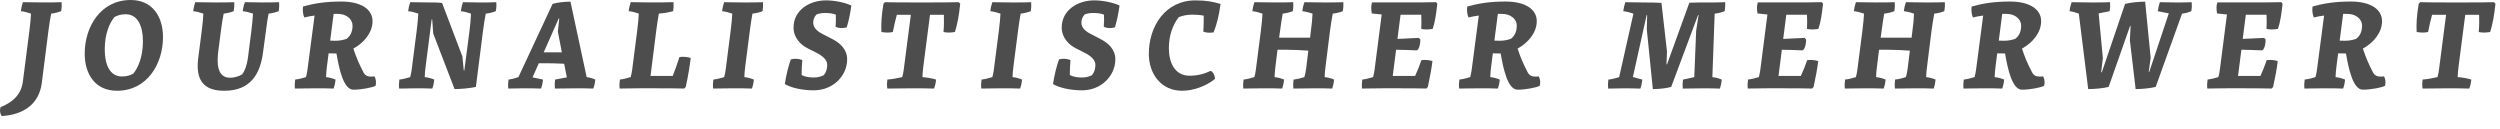 <?xml version="1.0" encoding="utf-8"?>
<!-- Generator: Adobe Illustrator 15.0.0, SVG Export Plug-In  -->
<!DOCTYPE svg PUBLIC "-//W3C//DTD SVG 1.1//EN" "http://www.w3.org/Graphics/SVG/1.1/DTD/svg11.dtd">
<svg version="1.1"
	 xmlns="http://www.w3.org/2000/svg" xmlns:xlink="http://www.w3.org/1999/xlink" xmlns:a="http://ns.adobe.com/AdobeSVGViewerExtensions/3.0/"
	 x="0px" y="0px" width="214px" height="11px" viewBox="0 0 214 11" overflow="visible" enable-background="new 0 0 214 11"
	 xml:space="preserve">
<defs>
</defs>
<path fill="#4D4D4D" d="M3.578,7.096c-0.23,1.815-1.562,2.729-3.433,2.839C0,9.714-0.042,9.472,0.045,9.175
	c1.066-0.43,1.771-1.089,1.914-2.201L2.51,2.683c0.088-0.649,0.12-1.111,0.144-1.518C2.367,1.066,2.082,0.989,1.785,0.956
	c0.032-0.253,0.088-0.517,0.176-0.77c0.451,0,1.001,0.022,1.685,0.022c0.604,0,1.209,0,1.627-0.022
	c0.021,0.242,0.012,0.495-0.032,0.77C4.975,1.055,4.69,1.132,4.381,1.165C4.293,1.572,4.228,2.034,4.14,2.683L3.578,7.096z"/>
<path fill="#4D4D4D" d="M7.251,4.588C7.251,2.3,8.605,0,11.19,0c1.826,0,2.762,1.375,2.762,3.18c0,2.289-1.354,4.589-3.938,4.589
	C8.176,7.769,7.251,6.382,7.251,4.588z M11.41,6.304c0.385-0.473,0.824-1.375,0.824-2.772c0-1.254-0.418-2.311-1.474-2.311
	c-0.396,0-0.684,0.088-0.969,0.242C9.407,1.936,8.966,2.838,8.966,4.235c0,1.254,0.407,2.311,1.475,2.311
	C10.837,6.547,11.124,6.458,11.41,6.304z"/>
<path fill="#4D4D4D" d="M22.51,4.522c-0.242,1.803-1.058,3.247-3.312,3.247c-1.451,0-2.276-0.605-2.276-2.125
	c0-0.198,0.012-0.418,0.044-0.649l0.298-2.311c0.088-0.649,0.12-1.111,0.143-1.518c-0.285-0.099-0.572-0.176-0.869-0.209
	c0.033-0.253,0.088-0.517,0.176-0.77c0.451,0,1.002,0.022,1.685,0.022c0.604,0,1.222,0,1.649-0.022c0.021,0.242,0,0.495-0.044,0.77
	c-0.253,0.099-0.55,0.176-0.857,0.209c-0.088,0.407-0.154,0.869-0.242,1.518l-0.23,1.782c-0.032,0.242-0.044,0.473-0.044,0.726
	c0,0.979,0.386,1.463,1.057,1.463c0.375,0,0.736-0.11,1.035-0.287c0.219-0.285,0.418-0.748,0.517-1.55l0.273-2.134
	c0.078-0.649,0.121-1.111,0.145-1.518c-0.297-0.099-0.583-0.176-0.88-0.209c0.033-0.253,0.088-0.517,0.188-0.77
	c0.439,0,0.945,0.022,1.451,0.022c0.451,0,1.058,0,1.476-0.022c0.021,0.242,0.011,0.495-0.033,0.77
	c-0.265,0.099-0.55,0.176-0.869,0.209c-0.076,0.407-0.154,0.869-0.23,1.518L22.51,4.522z"/>
<path fill="#4D4D4D" d="M28.801,4.577h-0.101c-0.131,0-0.34,0-0.571-0.011l-0.144,1.122c-0.043,0.319-0.065,0.627-0.076,0.913
	c0.309,0.033,0.572,0.11,0.813,0.209c-0.022,0.275-0.077,0.528-0.165,0.771C28.14,7.56,27.524,7.56,26.918,7.56
	c-0.683,0-1.231,0.021-1.672,0.021c-0.033-0.254-0.012-0.518,0.021-0.771c0.297-0.033,0.604-0.109,0.924-0.209
	c0.065-0.209,0.1-0.44,0.133-0.671l0.604-4.599c-0.299,0.033-0.604,0.099-0.881,0.165c-0.109-0.264-0.153-0.572-0.109-0.935
	c0.968-0.275,1.925-0.429,3.29-0.429c1.66,0,2.662,0.649,2.662,1.683c0,0.968-0.728,1.848-1.641,2.343
	c0.231,0.715,0.475,1.287,0.858,2.024c0.132,0.265,0.352,0.374,0.638,0.374c0.1,0,0.198,0,0.309-0.021
	c0.12,0.197,0.177,0.517,0.089,0.813c-0.298,0.154-1.223,0.33-1.894,0.33C29.417,7.679,29.031,5.941,28.801,4.577z M28.559,1.189
	l-0.297,2.288c0.188,0.011,0.352,0.011,0.473,0.011c0.396,0,0.715-0.088,0.936-0.165c0.353-0.264,0.507-0.66,0.507-1.133
	c0-0.539-0.507-1.001-1.255-1.001H28.559z"/>
<path fill="#4D4D4D" d="M38.91,7.625l-1.826-4.753l-0.088-1.21h-0.045l-0.517,4.026c-0.044,0.319-0.065,0.627-0.077,0.913
	c0.309,0.033,0.572,0.11,0.813,0.209c-0.021,0.275-0.076,0.528-0.165,0.771C36.586,7.56,36.038,7.56,35.598,7.56
	c-0.484,0-1.001,0.021-1.432,0.021c-0.032-0.254-0.011-0.518,0.022-0.771c0.297-0.033,0.604-0.109,0.924-0.209
	c0.065-0.209,0.099-0.44,0.132-0.671l0.418-3.246c0.088-0.649,0.121-1.111,0.145-1.518c-0.286-0.099-0.572-0.176-0.869-0.209
	c0.032-0.253,0.088-0.517,0.176-0.77c0.451,0,0.979,0.022,1.54,0.022c0.473,0,0.825,0,1.188,0.044L39.58,4.83l0.121,1.21h0.044
	l0.439-3.354c0.065-0.528,0.121-1.078,0.133-1.518c-0.286-0.099-0.572-0.176-0.869-0.209c0.033-0.253,0.088-0.517,0.188-0.77
	c0.438,0,0.957,0.022,1.45,0.022c0.44,0,0.979,0,1.397-0.022c0.021,0.242,0.011,0.495-0.044,0.77
	c-0.253,0.099-0.551,0.176-0.857,0.209c-0.089,0.407-0.153,0.869-0.242,1.518l-0.604,4.753C40.264,7.548,39.459,7.625,38.91,7.625z"
	/>
<path fill="#4D4D4D" d="M48.292,5.457c-0.518-0.022-1.033-0.044-1.508-0.044h-0.66l-0.539,1.209l0.893,0.188
	c-0.022,0.275-0.077,0.528-0.165,0.771c-0.462-0.021-1.045-0.021-1.54-0.021c-0.562,0-0.946,0.021-1.266,0.021
	c-0.032-0.254-0.012-0.518,0.021-0.771c0.275-0.033,0.561-0.109,0.848-0.209l2.927-6.271c0.396-0.11,0.945-0.187,1.528-0.187
	l1.387,6.458c0.274,0.033,0.518,0.11,0.736,0.209c-0.021,0.275-0.076,0.528-0.165,0.771C50.405,7.56,49.811,7.56,49.216,7.56
	c-0.659,0-1.242,0.021-1.717,0.021c-0.021-0.254-0.021-0.518,0.023-0.771l1-0.188L48.292,5.457z M46.542,4.478h1.553l-0.342-1.771
	l0.121-1.133H47.83L46.542,4.478z"/>
<path fill="#4D4D4D" d="M55.684,6.502h1.903c0.209-0.528,0.396-1.067,0.572-1.617c0.34-0.055,0.682-0.011,0.967,0.077
	c-0.088,0.715-0.209,1.496-0.428,2.486l-0.133,0.131c-0.639-0.021-1.705-0.021-2.433-0.021h-1.419c-0.683,0-1.23,0.021-1.673,0.021
	c-0.032-0.252-0.01-0.516,0.023-0.77c0.297-0.033,0.604-0.111,0.924-0.21c0.065-0.209,0.099-0.44,0.132-0.671l0.418-3.246
	c0.088-0.649,0.121-1.111,0.145-1.518c-0.287-0.099-0.572-0.176-0.869-0.209c0.032-0.253,0.088-0.517,0.176-0.77
	c0.439,0,0.979,0.022,1.65,0.022c0.735,0,1.496,0,2.013-0.022c0.021,0.242,0.011,0.495-0.032,0.77
	c-0.354,0.099-0.76,0.176-1.222,0.209c-0.077,0.407-0.145,0.869-0.231,1.518L55.684,6.502z"/>
<path fill="#4D4D4D" d="M61.81,0.958c0.033-0.253,0.088-0.517,0.176-0.77c0.451,0,1.002,0.022,1.684,0.022
	c0.605,0,1.222,0,1.641-0.022c0.021,0.242,0.011,0.495-0.033,0.77c-0.265,0.099-0.55,0.176-0.869,0.209
	c-0.077,0.407-0.144,0.869-0.23,1.518l-0.386,3.003c-0.044,0.319-0.065,0.627-0.075,0.913c0.307,0.033,0.57,0.11,0.812,0.209
	c-0.022,0.275-0.077,0.528-0.165,0.771c-0.418-0.021-1.045-0.021-1.65-0.021c-0.682,0-1.231,0.021-1.672,0.021
	c-0.032-0.254-0.012-0.518,0.021-0.771c0.297-0.033,0.604-0.109,0.924-0.209c0.066-0.209,0.1-0.44,0.133-0.671l0.418-3.246
	c0.088-0.649,0.121-1.111,0.144-1.518C62.394,1.068,62.107,0.99,61.81,0.958z"/>
<path fill="#4D4D4D" d="M67.695,5.083c0.352-0.099,0.66-0.055,0.979,0.055c-0.031,0.396-0.055,0.825-0.055,1.287
	c0.266,0.132,0.584,0.209,1.035,0.209c0.308,0,0.561-0.055,0.847-0.188c0.286-0.318,0.309-0.736,0.309-0.891
	c0-0.418-0.363-0.759-0.937-1.045l-0.758-0.385c-0.551-0.275-1.188-0.88-1.188-1.76c0-1.507,1.376-2.333,2.783-2.333
	c0.684,0,1.573,0.165,2.167,0.44c-0.108,0.781-0.241,1.354-0.396,1.871c-0.385,0.099-0.715,0.077-0.957-0.055
	c0.033-0.352,0.033-0.693,0.021-1.034c-0.253-0.099-0.527-0.143-0.945-0.143c-0.242,0-0.484,0.044-0.704,0.121
	c-0.188,0.209-0.286,0.418-0.286,0.715c0,0.484,0.451,0.792,0.848,0.99l0.792,0.407c0.616,0.319,1.266,0.847,1.266,1.738
	c0,1.354-1.154,2.65-2.859,2.65c-1.002,0-1.947-0.22-2.477-0.539C67.31,6.36,67.476,5.71,67.695,5.083z"/>
<path fill="#4D4D4D" d="M79.609,1.266l-0.572,4.422c-0.044,0.319-0.065,0.627-0.076,0.913c0.439,0.033,0.836,0.11,1.166,0.209
	c-0.021,0.275-0.078,0.528-0.176,0.771C79.444,7.56,78.707,7.56,77.971,7.56c-0.814,0-1.486,0.021-2.015,0.021
	c-0.044-0.254-0.033-0.518,0-0.771c0.418-0.033,0.836-0.109,1.275-0.209c0.065-0.209,0.1-0.44,0.133-0.671l0.605-4.665h-1.199
	c-0.121,0.462-0.254,0.979-0.342,1.474c-0.285,0.066-0.595,0.066-0.979,0c-0.033-0.693,0-1.364,0.176-2.42l0.132-0.132
	c0.639,0.022,1.706,0.022,2.433,0.022h1.439c0.728,0,1.794,0,2.433-0.022l0.133,0.132c-0.11,1.056-0.242,1.727-0.451,2.42
	c-0.396,0.066-0.705,0.066-0.979,0c0.044-0.495,0.044-1.012,0.032-1.474L79.609,1.266L79.609,1.266z"/>
<path fill="#4D4D4D" d="M84.768,0.958c0.032-0.253,0.088-0.517,0.176-0.77c0.451,0,1.002,0.022,1.684,0.022
	c0.605,0,1.222,0,1.64-0.022c0.021,0.242,0.012,0.495-0.033,0.77c-0.264,0.099-0.55,0.176-0.869,0.209
	c-0.076,0.407-0.143,0.869-0.229,1.518L86.75,5.688c-0.045,0.319-0.065,0.627-0.077,0.913c0.309,0.033,0.571,0.11,0.813,0.209
	c-0.021,0.275-0.076,0.528-0.164,0.771c-0.418-0.021-1.046-0.021-1.65-0.021c-0.683,0-1.231,0.021-1.672,0.021
	c-0.033-0.254-0.012-0.518,0.021-0.771c0.297-0.033,0.604-0.109,0.924-0.209c0.066-0.209,0.1-0.44,0.133-0.671l0.418-3.246
	c0.088-0.649,0.121-1.111,0.144-1.518C85.351,1.068,85.064,0.99,84.768,0.958z"/>
<path fill="#4D4D4D" d="M90.652,5.083c0.352-0.099,0.66-0.055,0.979,0.055c-0.032,0.396-0.055,0.825-0.055,1.287
	c0.264,0.132,0.583,0.209,1.034,0.209c0.308,0,0.562-0.055,0.847-0.188c0.287-0.318,0.309-0.736,0.309-0.891
	c0-0.418-0.362-0.759-0.936-1.045l-0.759-0.385c-0.55-0.275-1.188-0.88-1.188-1.76c0-1.507,1.375-2.333,2.783-2.333
	c0.683,0,1.574,0.165,2.168,0.44c-0.11,0.781-0.242,1.354-0.396,1.871c-0.386,0.099-0.716,0.077-0.957-0.055
	c0.032-0.352,0.032-0.693,0.021-1.034c-0.252-0.099-0.527-0.143-0.945-0.143c-0.241,0-0.483,0.044-0.705,0.121
	c-0.187,0.209-0.284,0.418-0.284,0.715c0,0.484,0.45,0.792,0.848,0.99l0.791,0.407c0.617,0.319,1.266,0.847,1.266,1.738
	c0,1.354-1.154,2.65-2.859,2.65c-1.001,0-1.947-0.22-2.477-0.539C90.268,6.36,90.432,5.71,90.652,5.083z"/>
<path fill="#4D4D4D" d="M103.885,2.773c-0.318,0.044-0.615,0.044-0.88-0.066c0.033-0.429,0.033-0.891,0.033-1.364
	c-0.275-0.066-0.649-0.088-0.957-0.088c-0.44,0-0.881,0.077-1.188,0.22c-0.517,0.682-0.837,1.562-0.837,2.662
	c0,1.188,0.484,2.343,1.771,2.343c0.683,0,1.231-0.143,1.815-0.417c0.23,0.143,0.353,0.396,0.362,0.693
	c-0.781,0.639-1.903,1.012-2.815,1.012c-1.805,0-2.85-1.453-2.85-3.158c0-2.354,1.408-4.577,3.972-4.577
	c0.956,0,1.528,0.11,2.168,0.308C104.336,1.398,104.15,2.091,103.885,2.773z"/>
<path fill="#4D4D4D" d="M111.475,0.958c0.032-0.253,0.089-0.517,0.188-0.77c0.44,0,0.99,0.022,1.673,0.022
	c0.604,0,1.222,0,1.649-0.022c0.021,0.242,0.012,0.495-0.043,0.77c-0.254,0.099-0.539,0.176-0.858,0.209
	c-0.077,0.407-0.154,0.869-0.242,1.518l-0.374,3.003c-0.044,0.319-0.077,0.627-0.077,0.913c0.299,0.033,0.572,0.11,0.805,0.209
	c-0.022,0.275-0.078,0.528-0.154,0.771c-0.418-0.021-1.034-0.021-1.64-0.021c-0.684,0-1.243,0.021-1.684,0.021
	c-0.033-0.254-0.021-0.518,0.012-0.771c0.308-0.033,0.615-0.109,0.924-0.209c0.064-0.209,0.109-0.44,0.144-0.671l0.197-1.595
	c-0.638-0.044-1.31-0.077-1.902-0.077h-0.737l-0.177,1.43c-0.043,0.319-0.064,0.627-0.076,0.913c0.309,0.033,0.572,0.11,0.813,0.209
	c-0.022,0.275-0.077,0.528-0.165,0.771c-0.418-0.021-1.045-0.021-1.65-0.021c-0.682,0-1.231,0.021-1.672,0.021
	c-0.032-0.254-0.012-0.518,0.021-0.771c0.297-0.033,0.604-0.109,0.925-0.209c0.065-0.209,0.099-0.44,0.132-0.671l0.418-3.246
	c0.088-0.649,0.121-1.111,0.144-1.518c-0.285-0.099-0.572-0.176-0.869-0.209c0.033-0.253,0.088-0.517,0.177-0.77
	c0.45,0,1.001,0.022,1.683,0.022c0.605,0,1.223,0,1.641-0.022c0.021,0.242,0.011,0.495-0.032,0.77
	c-0.265,0.099-0.551,0.176-0.869,0.209c-0.078,0.407-0.144,0.869-0.231,1.518l-0.076,0.539h2.65l0.065-0.539
	c0.088-0.649,0.133-1.111,0.144-1.518C112.058,1.068,111.772,0.99,111.475,0.958z"/>
<path fill="#4D4D4D" d="M119.505,4.258l-0.287,2.244h1.915c0.198-0.429,0.387-0.902,0.539-1.353c0.33-0.044,0.649-0.011,0.946,0.077
	c-0.077,0.638-0.198,1.298-0.396,2.222l-0.132,0.131c-0.638-0.021-1.716-0.021-2.441-0.021h-1.354c-0.692,0-1.265,0.021-1.705,0.021
	c-0.032-0.252-0.011-0.516,0.022-0.77c0.297-0.033,0.604-0.111,0.924-0.21c0.065-0.209,0.099-0.44,0.132-0.671l0.605-4.687
	l-0.849-0.088c-0.055-0.319-0.075-0.638,0.022-0.946h3.036c0.727,0,1.793,0,2.442-0.022l0.109,0.132
	c-0.1,0.902-0.188,1.54-0.396,2.156c-0.396,0.066-0.703,0.066-0.979,0c0.021-0.407,0.021-0.825,0-1.21h-1.771l-0.265,2.068
	c0.562-0.033,1.133-0.055,1.826-0.088l0.132,0.132c0,0.517-0.154,0.946-0.341,0.935C120.65,4.28,120.087,4.269,119.505,4.258z"/>
<path fill="#4D4D4D" d="M128.458,4.577h-0.099c-0.132,0-0.342,0-0.571-0.011l-0.144,1.122c-0.045,0.319-0.065,0.627-0.077,0.913
	c0.309,0.033,0.571,0.11,0.813,0.209c-0.021,0.275-0.077,0.528-0.166,0.771c-0.418-0.021-1.033-0.021-1.639-0.021
	c-0.682,0-1.232,0.021-1.672,0.021c-0.033-0.254-0.013-0.518,0.021-0.771c0.297-0.033,0.605-0.109,0.924-0.209
	c0.066-0.209,0.101-0.44,0.134-0.671l0.604-4.599c-0.298,0.033-0.604,0.099-0.881,0.165c-0.109-0.264-0.154-0.572-0.109-0.935
	c0.969-0.275,1.926-0.429,3.289-0.429c1.661,0,2.662,0.649,2.662,1.683c0,0.968-0.727,1.848-1.639,2.343
	c0.229,0.715,0.473,1.287,0.856,2.024c0.134,0.265,0.354,0.374,0.64,0.374c0.099,0,0.196,0,0.308-0.021
	c0.121,0.197,0.177,0.517,0.089,0.813c-0.298,0.154-1.222,0.33-1.893,0.33C129.076,7.679,128.69,5.941,128.458,4.577z
	 M128.216,1.189l-0.297,2.288c0.188,0.011,0.354,0.011,0.474,0.011c0.396,0,0.716-0.088,0.936-0.165
	c0.353-0.264,0.506-0.66,0.506-1.133c0-0.539-0.506-1.001-1.254-1.001H128.216z"/>
<path fill="#4D4D4D" d="M145.191,2.63l0.209-1.342h-0.045l-2.3,6.151c-0.374,0.109-1.001,0.187-1.572,0.187l-0.518-5.127l0.033-1.21
	h-0.045l-1.177,5.303l0.804,0.221c-0.022,0.274-0.078,0.527-0.166,0.771c-0.418-0.022-1.056-0.022-1.539-0.022
	c-0.386,0-0.826,0.022-1.211,0.022c-0.033-0.253-0.021-0.517,0.012-0.771c0.308-0.033,0.615-0.111,0.924-0.209l1.222-5.436
	c-0.275-0.099-0.572-0.176-0.869-0.209c0.033-0.253,0.088-0.517,0.176-0.77c0.407,0,0.881,0.022,1.52,0.022
	c0.638,0,1.166,0.011,1.572,0.033l0.474,4.159l-0.043,1.111h0.043l1.914-5.281c0.463-0.022,0.989-0.022,1.497-0.022
	c0.583,0,1.166,0,1.572-0.022c0.012,0.242,0,0.495-0.045,0.77c-0.252,0.099-0.549,0.176-0.856,0.209l-0.198,5.436
	c0.308,0.032,0.572,0.109,0.804,0.209c-0.021,0.274-0.078,0.527-0.154,0.771c-0.406-0.022-0.936-0.022-1.484-0.022
	c-0.692,0-1.266,0.022-1.694,0.022c-0.033-0.253-0.021-0.517,0.013-0.771l0.967-0.209L145.191,2.63z"/>
<path fill="#4D4D4D" d="M152.527,4.258l-0.287,2.244h1.915c0.198-0.429,0.386-0.902,0.539-1.353c0.33-0.044,0.648-0.011,0.945,0.077
	c-0.076,0.638-0.197,1.298-0.396,2.222l-0.132,0.131c-0.639-0.021-1.716-0.021-2.442-0.021h-1.354c-0.693,0-1.266,0.021-1.705,0.021
	c-0.033-0.252-0.011-0.516,0.021-0.77c0.297-0.033,0.604-0.111,0.925-0.21c0.064-0.209,0.099-0.44,0.132-0.671l0.604-4.687
	l-0.848-0.088c-0.055-0.319-0.076-0.638,0.021-0.946h3.036c0.728,0,1.793,0,2.443-0.022l0.108,0.132
	c-0.1,0.902-0.188,1.54-0.396,2.156c-0.396,0.066-0.703,0.066-0.979,0c0.021-0.407,0.021-0.825,0-1.21h-1.771l-0.264,2.068
	c0.561-0.033,1.133-0.055,1.825-0.088l0.133,0.132c0,0.517-0.154,0.946-0.342,0.935C153.671,4.28,153.109,4.269,152.527,4.258z"/>
<path fill="#4D4D4D" d="M162.966,0.958c0.033-0.253,0.088-0.517,0.188-0.77c0.438,0,0.99,0.022,1.672,0.022
	c0.604,0,1.221,0,1.649-0.022c0.021,0.242,0.012,0.495-0.045,0.77c-0.252,0.099-0.539,0.176-0.856,0.209
	c-0.077,0.407-0.154,0.869-0.242,1.518l-0.374,3.003c-0.044,0.319-0.077,0.627-0.077,0.913c0.297,0.033,0.572,0.11,0.803,0.209
	c-0.021,0.275-0.075,0.528-0.152,0.771c-0.419-0.021-1.034-0.021-1.641-0.021c-0.682,0-1.242,0.021-1.684,0.021
	c-0.032-0.254-0.021-0.518,0.012-0.771c0.31-0.033,0.615-0.109,0.924-0.209c0.066-0.209,0.11-0.44,0.144-0.671l0.199-1.595
	c-0.64-0.044-1.311-0.077-1.904-0.077h-0.736l-0.176,1.43c-0.045,0.319-0.065,0.627-0.078,0.913c0.31,0.033,0.572,0.11,0.814,0.209
	c-0.021,0.275-0.076,0.528-0.165,0.771c-0.418-0.021-1.045-0.021-1.649-0.021c-0.683,0-1.231,0.021-1.673,0.021
	c-0.033-0.254-0.011-0.518,0.022-0.771c0.297-0.033,0.604-0.109,0.924-0.209c0.065-0.209,0.099-0.44,0.132-0.671l0.418-3.246
	c0.088-0.649,0.121-1.111,0.144-1.518c-0.286-0.099-0.571-0.176-0.868-0.209c0.032-0.253,0.088-0.517,0.176-0.77
	c0.451,0,1.001,0.022,1.684,0.022c0.604,0,1.222,0,1.64-0.022c0.021,0.242,0.012,0.495-0.033,0.77
	c-0.265,0.099-0.55,0.176-0.869,0.209c-0.076,0.407-0.143,0.869-0.23,1.518l-0.076,0.539h2.65l0.066-0.539
	c0.088-0.649,0.131-1.111,0.143-1.518C163.549,1.068,163.263,0.99,162.966,0.958z"/>
<path fill="#4D4D4D" d="M171.634,4.577h-0.1c-0.132,0-0.341,0-0.572-0.011l-0.143,1.122c-0.044,0.319-0.066,0.627-0.077,0.913
	c0.308,0.033,0.572,0.11,0.812,0.209c-0.021,0.275-0.075,0.528-0.164,0.771c-0.418-0.021-1.034-0.021-1.64-0.021
	c-0.683,0-1.23,0.021-1.673,0.021c-0.032-0.254-0.01-0.518,0.022-0.771c0.298-0.033,0.604-0.109,0.925-0.209
	c0.064-0.209,0.099-0.44,0.132-0.671l0.604-4.599c-0.297,0.033-0.604,0.099-0.88,0.165c-0.109-0.264-0.152-0.572-0.109-0.935
	c0.969-0.275,1.926-0.429,3.29-0.429c1.66,0,2.661,0.649,2.661,1.683c0,0.968-0.726,1.848-1.64,2.343
	c0.231,0.715,0.474,1.287,0.859,2.024c0.131,0.265,0.352,0.374,0.637,0.374c0.1,0,0.199,0,0.309-0.021
	c0.121,0.197,0.177,0.517,0.088,0.813c-0.297,0.154-1.221,0.33-1.893,0.33C172.25,7.679,171.865,5.941,171.634,4.577z
	 M171.392,1.189l-0.297,2.288c0.188,0.011,0.353,0.011,0.474,0.011c0.396,0,0.715-0.088,0.936-0.165
	c0.353-0.264,0.506-0.66,0.506-1.133c0-0.539-0.506-1.001-1.254-1.001H171.392z"/>
<path fill="#4D4D4D" d="M177.947,1.167c-0.265-0.099-0.518-0.176-0.792-0.209c0.021-0.253,0.089-0.517,0.177-0.77
	c0.461,0,1,0.022,1.66,0.022c0.604,0,1.222,0,1.629-0.022c0.021,0.242,0.011,0.495-0.033,0.77l-0.944,0.187l0.361,3.829l-0.144,1.21
	h0.056l1.991-5.854c0.451-0.11,1.155-0.187,1.717-0.187l0.473,4.797l-0.165,1.21h0.045l1.672-5.005l-0.945-0.187
	c0.033-0.253,0.099-0.528,0.176-0.77c0.363,0,0.803,0.022,1.396,0.022c0.518,0,0.989,0,1.332-0.022
	c0.021,0.242,0.021,0.495-0.033,0.77c-0.231,0.099-0.506,0.176-0.793,0.209l-2.255,6.271c-0.396,0.11-1.166,0.188-1.717,0.188
	l-0.494-4.192l0.064-1.221h-0.043L180.5,7.438c-0.385,0.11-1.178,0.188-1.75,0.188L177.947,1.167z"/>
<path fill="#4D4D4D" d="M191.863,4.258l-0.287,2.244h1.915c0.198-0.429,0.386-0.902,0.539-1.353c0.33-0.044,0.648-0.011,0.945,0.077
	c-0.076,0.638-0.197,1.298-0.396,2.222l-0.132,0.131c-0.639-0.021-1.716-0.021-2.442-0.021h-1.354c-0.693,0-1.266,0.021-1.705,0.021
	c-0.033-0.252-0.012-0.516,0.021-0.77c0.297-0.033,0.604-0.111,0.924-0.21c0.065-0.209,0.1-0.44,0.133-0.671l0.604-4.687
	l-0.848-0.088c-0.056-0.319-0.076-0.638,0.021-0.946h3.036c0.728,0,1.793,0,2.443-0.022l0.108,0.132
	c-0.1,0.902-0.188,1.54-0.396,2.156c-0.396,0.066-0.703,0.066-0.979,0c0.021-0.407,0.021-0.825,0-1.21h-1.771l-0.265,2.068
	c0.562-0.033,1.134-0.055,1.826-0.088l0.133,0.132c0,0.517-0.154,0.946-0.342,0.935C193.007,4.28,192.445,4.269,191.863,4.258z"/>
<path fill="#4D4D4D" d="M200.816,4.577h-0.1c-0.132,0-0.341,0-0.57-0.011l-0.145,1.122c-0.044,0.319-0.064,0.627-0.077,0.913
	c0.31,0.033,0.572,0.11,0.814,0.209c-0.022,0.275-0.077,0.528-0.166,0.771c-0.418-0.021-1.033-0.021-1.639-0.021
	c-0.683,0-1.232,0.021-1.673,0.021c-0.032-0.254-0.012-0.518,0.021-0.771c0.297-0.033,0.604-0.109,0.924-0.209
	c0.066-0.209,0.1-0.44,0.133-0.671l0.605-4.599c-0.298,0.033-0.605,0.099-0.881,0.165c-0.109-0.264-0.154-0.572-0.109-0.935
	c0.968-0.275,1.925-0.429,3.289-0.429c1.661,0,2.662,0.649,2.662,1.683c0,0.968-0.728,1.848-1.64,2.343
	c0.23,0.715,0.474,1.287,0.857,2.024c0.133,0.265,0.354,0.374,0.639,0.374c0.1,0,0.197,0,0.309-0.021
	c0.121,0.197,0.177,0.517,0.089,0.813c-0.298,0.154-1.222,0.33-1.894,0.33C201.433,7.679,201.047,5.941,200.816,4.577z
	 M200.574,1.189l-0.297,2.288c0.188,0.011,0.353,0.011,0.474,0.011c0.396,0,0.715-0.088,0.936-0.165
	c0.353-0.264,0.506-0.66,0.506-1.133c0-0.539-0.506-1.001-1.254-1.001H200.574z"/>
<path fill="#4D4D4D" d="M211.025,1.266l-0.572,4.422c-0.044,0.319-0.066,0.627-0.076,0.913c0.439,0.033,0.836,0.11,1.166,0.209
	c-0.021,0.275-0.078,0.528-0.176,0.771c-0.507-0.021-1.244-0.021-1.98-0.021c-0.813,0-1.485,0.021-2.014,0.021
	c-0.044-0.254-0.033-0.518,0-0.771c0.418-0.033,0.836-0.109,1.275-0.209c0.065-0.209,0.1-0.44,0.133-0.671l0.604-4.665h-1.198
	c-0.121,0.462-0.255,0.979-0.343,1.474c-0.284,0.066-0.594,0.066-0.979,0c-0.033-0.693,0-1.364,0.176-2.42l0.132-0.132
	c0.639,0.022,1.706,0.022,2.433,0.022h1.439c0.728,0,1.794,0,2.433-0.022l0.133,0.132c-0.11,1.056-0.242,1.727-0.451,2.42
	c-0.396,0.066-0.705,0.066-0.979,0c0.045-0.495,0.045-1.012,0.033-1.474L211.025,1.266L211.025,1.266z"/>
</svg>
